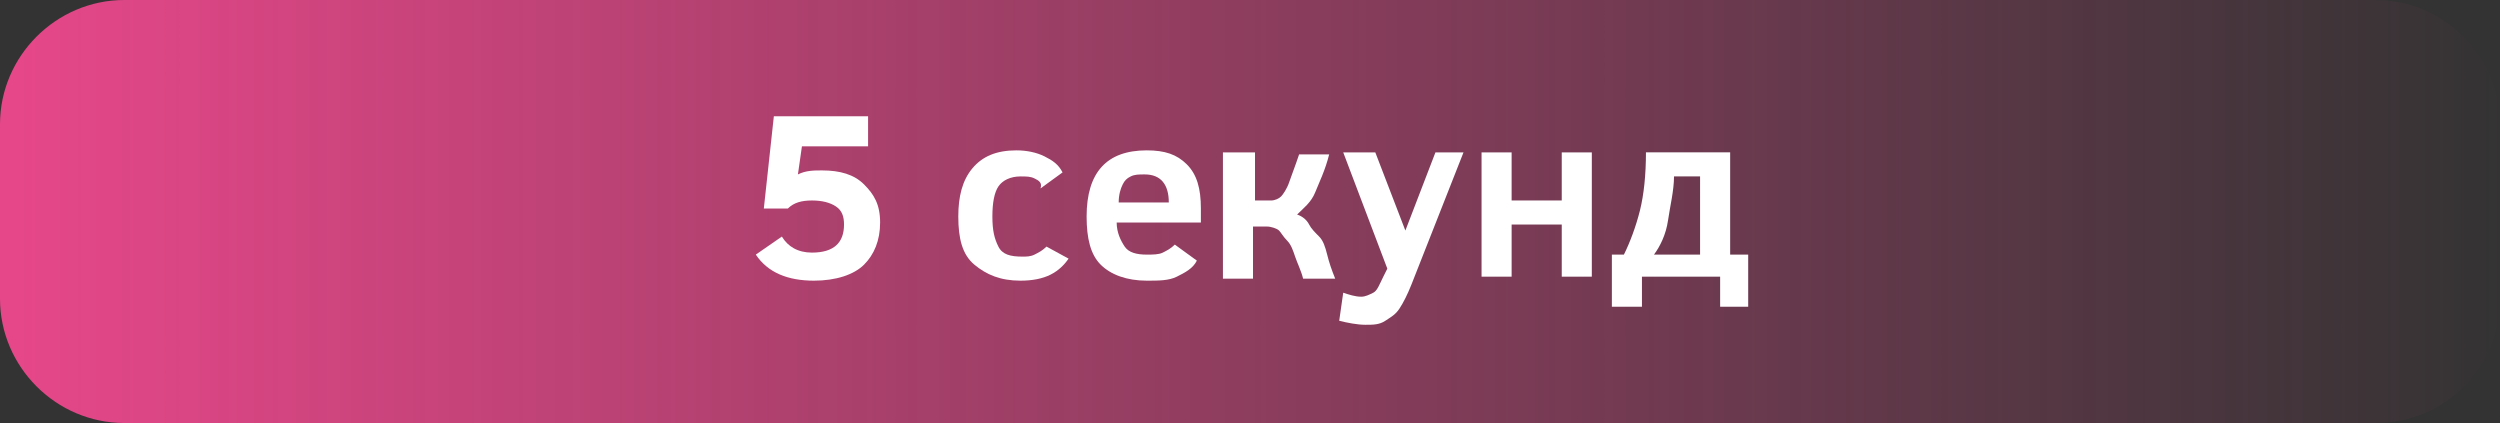 <?xml version="1.0" encoding="utf-8"?>
<!-- Generator: Adobe Illustrator 23.1.0, SVG Export Plug-In . SVG Version: 6.00 Build 0)  -->
<svg version="1.1" id="Слой_1" xmlns="http://www.w3.org/2000/svg" xmlns:xlink="http://www.w3.org/1999/xlink" x="0px" y="0px"
	 viewBox="0 0 124.7 21.1" style="enable-background:new 0 0 124.7 21.1;" xml:space="preserve">
<rect x="0" y="0" width="124.7" height="21.1" fill="#333333" stroke="none"/>
<style type="text/css">
	.st0{fill:url(#SVGID_1_);}
	.st1{enable-background:new    ;}
	.st2{fill:#FFFFFF;}
</style>
<linearGradient id="SVGID_1_" gradientUnits="userSpaceOnUse" x1="0.372" y1="10.85" x2="125.374" y2="10.85" gradientTransform="matrix(1 0 0 -1 0 21.4)">
	<stop  offset="0" style="stop-color:#E64789"/>
	<stop  offset="1" style="stop-color:#E64789;stop-opacity:0"/>
</linearGradient>
<path class="st0" d="M118.5,21.1H6.2c-3.4,0-6.2-2.8-6.2-6.2V6.2C0,2.8,2.8,0,6.2,0h112.3c3.4,0,6.2,2.8,6.2,6.2v8.7
	C124.7,18.4,121.9,21.1,118.5,21.1z"/>
<g class="st1">
	<path class="st2" d="M43.9,11.1c0,0.9-0.3,1.6-0.8,2.1S41.7,14,40.6,14c-1.3,0-2.3-0.4-2.9-1.3l1.3-0.9c0.3,0.5,0.8,0.8,1.5,0.8
		c1.1,0,1.6-0.5,1.6-1.4c0-0.4-0.1-0.7-0.4-0.9s-0.7-0.3-1.2-0.3c-0.5,0-0.9,0.1-1.2,0.4h-1.2l0.5-4.6h4.7v1.5H40l-0.2,1.4
		c0.4-0.2,0.8-0.2,1.2-0.2c0.9,0,1.6,0.2,2.1,0.7S43.9,10.2,43.9,11.1z"/>
	<path class="st2" d="M53.3,12.9c-0.2,0.3-0.5,0.6-0.9,0.8S51.5,14,50.9,14c-1,0-1.7-0.3-2.3-0.8s-0.8-1.3-0.8-2.4
		c0-1,0.2-1.8,0.7-2.4s1.2-0.9,2.2-0.9c0.5,0,1,0.1,1.4,0.3s0.7,0.4,0.9,0.8l-1.1,0.8C52,9.1,51.8,9,51.6,8.9s-0.4-0.1-0.7-0.1
		c-0.5,0-0.9,0.2-1.1,0.5s-0.3,0.8-0.3,1.5s0.1,1.1,0.3,1.5s0.6,0.5,1.2,0.5c0.2,0,0.4,0,0.6-0.1s0.4-0.2,0.6-0.4L53.3,12.9z"/>
	<path class="st2" d="M55.7,11.1c0,0.5,0.2,0.9,0.4,1.2s0.6,0.4,1.1,0.4c0.3,0,0.6,0,0.8-0.1s0.4-0.2,0.6-0.4l1.1,0.8
		c-0.2,0.4-0.6,0.6-1,0.8S57.8,14,57.2,14c-1,0-1.8-0.3-2.3-0.8s-0.7-1.3-0.7-2.4c0-2.2,1-3.3,3-3.3c0.9,0,1.5,0.2,2,0.7
		s0.7,1.2,0.7,2.2v0.7H55.7z M58.3,10.1c0-0.9-0.4-1.4-1.2-1.4c-0.3,0-0.5,0-0.7,0.1S56.1,9,56,9.2s-0.2,0.5-0.2,0.9H58.3z"/>
	<path class="st2" d="M62.6,7.6v2.4h0.8c0.2,0,0.4-0.1,0.5-0.2s0.3-0.4,0.4-0.7s0.3-0.8,0.5-1.4h1.5c-0.2,0.8-0.5,1.4-0.7,1.9
		s-0.6,0.8-0.9,1.1c0.3,0.1,0.5,0.3,0.6,0.5s0.3,0.4,0.5,0.6s0.3,0.5,0.4,0.9s0.2,0.7,0.4,1.2H65c-0.1-0.4-0.3-0.8-0.4-1.1
		s-0.2-0.6-0.4-0.8s-0.3-0.4-0.4-0.5s-0.4-0.2-0.6-0.2h-0.7v2.6h-1.5V7.6H62.6z"/>
	<path class="st2" d="M67,14.6c0.3,0.1,0.6,0.2,0.9,0.2c0.2,0,0.4-0.1,0.6-0.2s0.3-0.4,0.5-0.8l0.2-0.4L67,7.6h1.6l1.5,3.9l1.5-3.9
		H73l-2.6,6.6c-0.2,0.5-0.4,0.9-0.6,1.2s-0.4,0.4-0.7,0.6s-0.6,0.2-1,0.2c-0.4,0-0.9-0.1-1.3-0.2L67,14.6z"/>
	<path class="st2" d="M79.4,13.8h-1.5v-2.6h-2.5v2.6h-1.5V7.6h1.5v2.4h2.5V7.6h1.5V13.8z"/>
	<path class="st2" d="M80.4,15.3v-2.6H81c0.3-0.6,0.6-1.4,0.8-2.2s0.3-1.8,0.3-2.9h4.2v5.1h0.9v2.6h-1.4v-1.5h-3.9v1.5H80.4z
		 M84.8,8.8h-1.3c0,0.7-0.2,1.5-0.3,2.2s-0.4,1.3-0.7,1.7h2.3V8.8z"/>
</g>
</svg>
